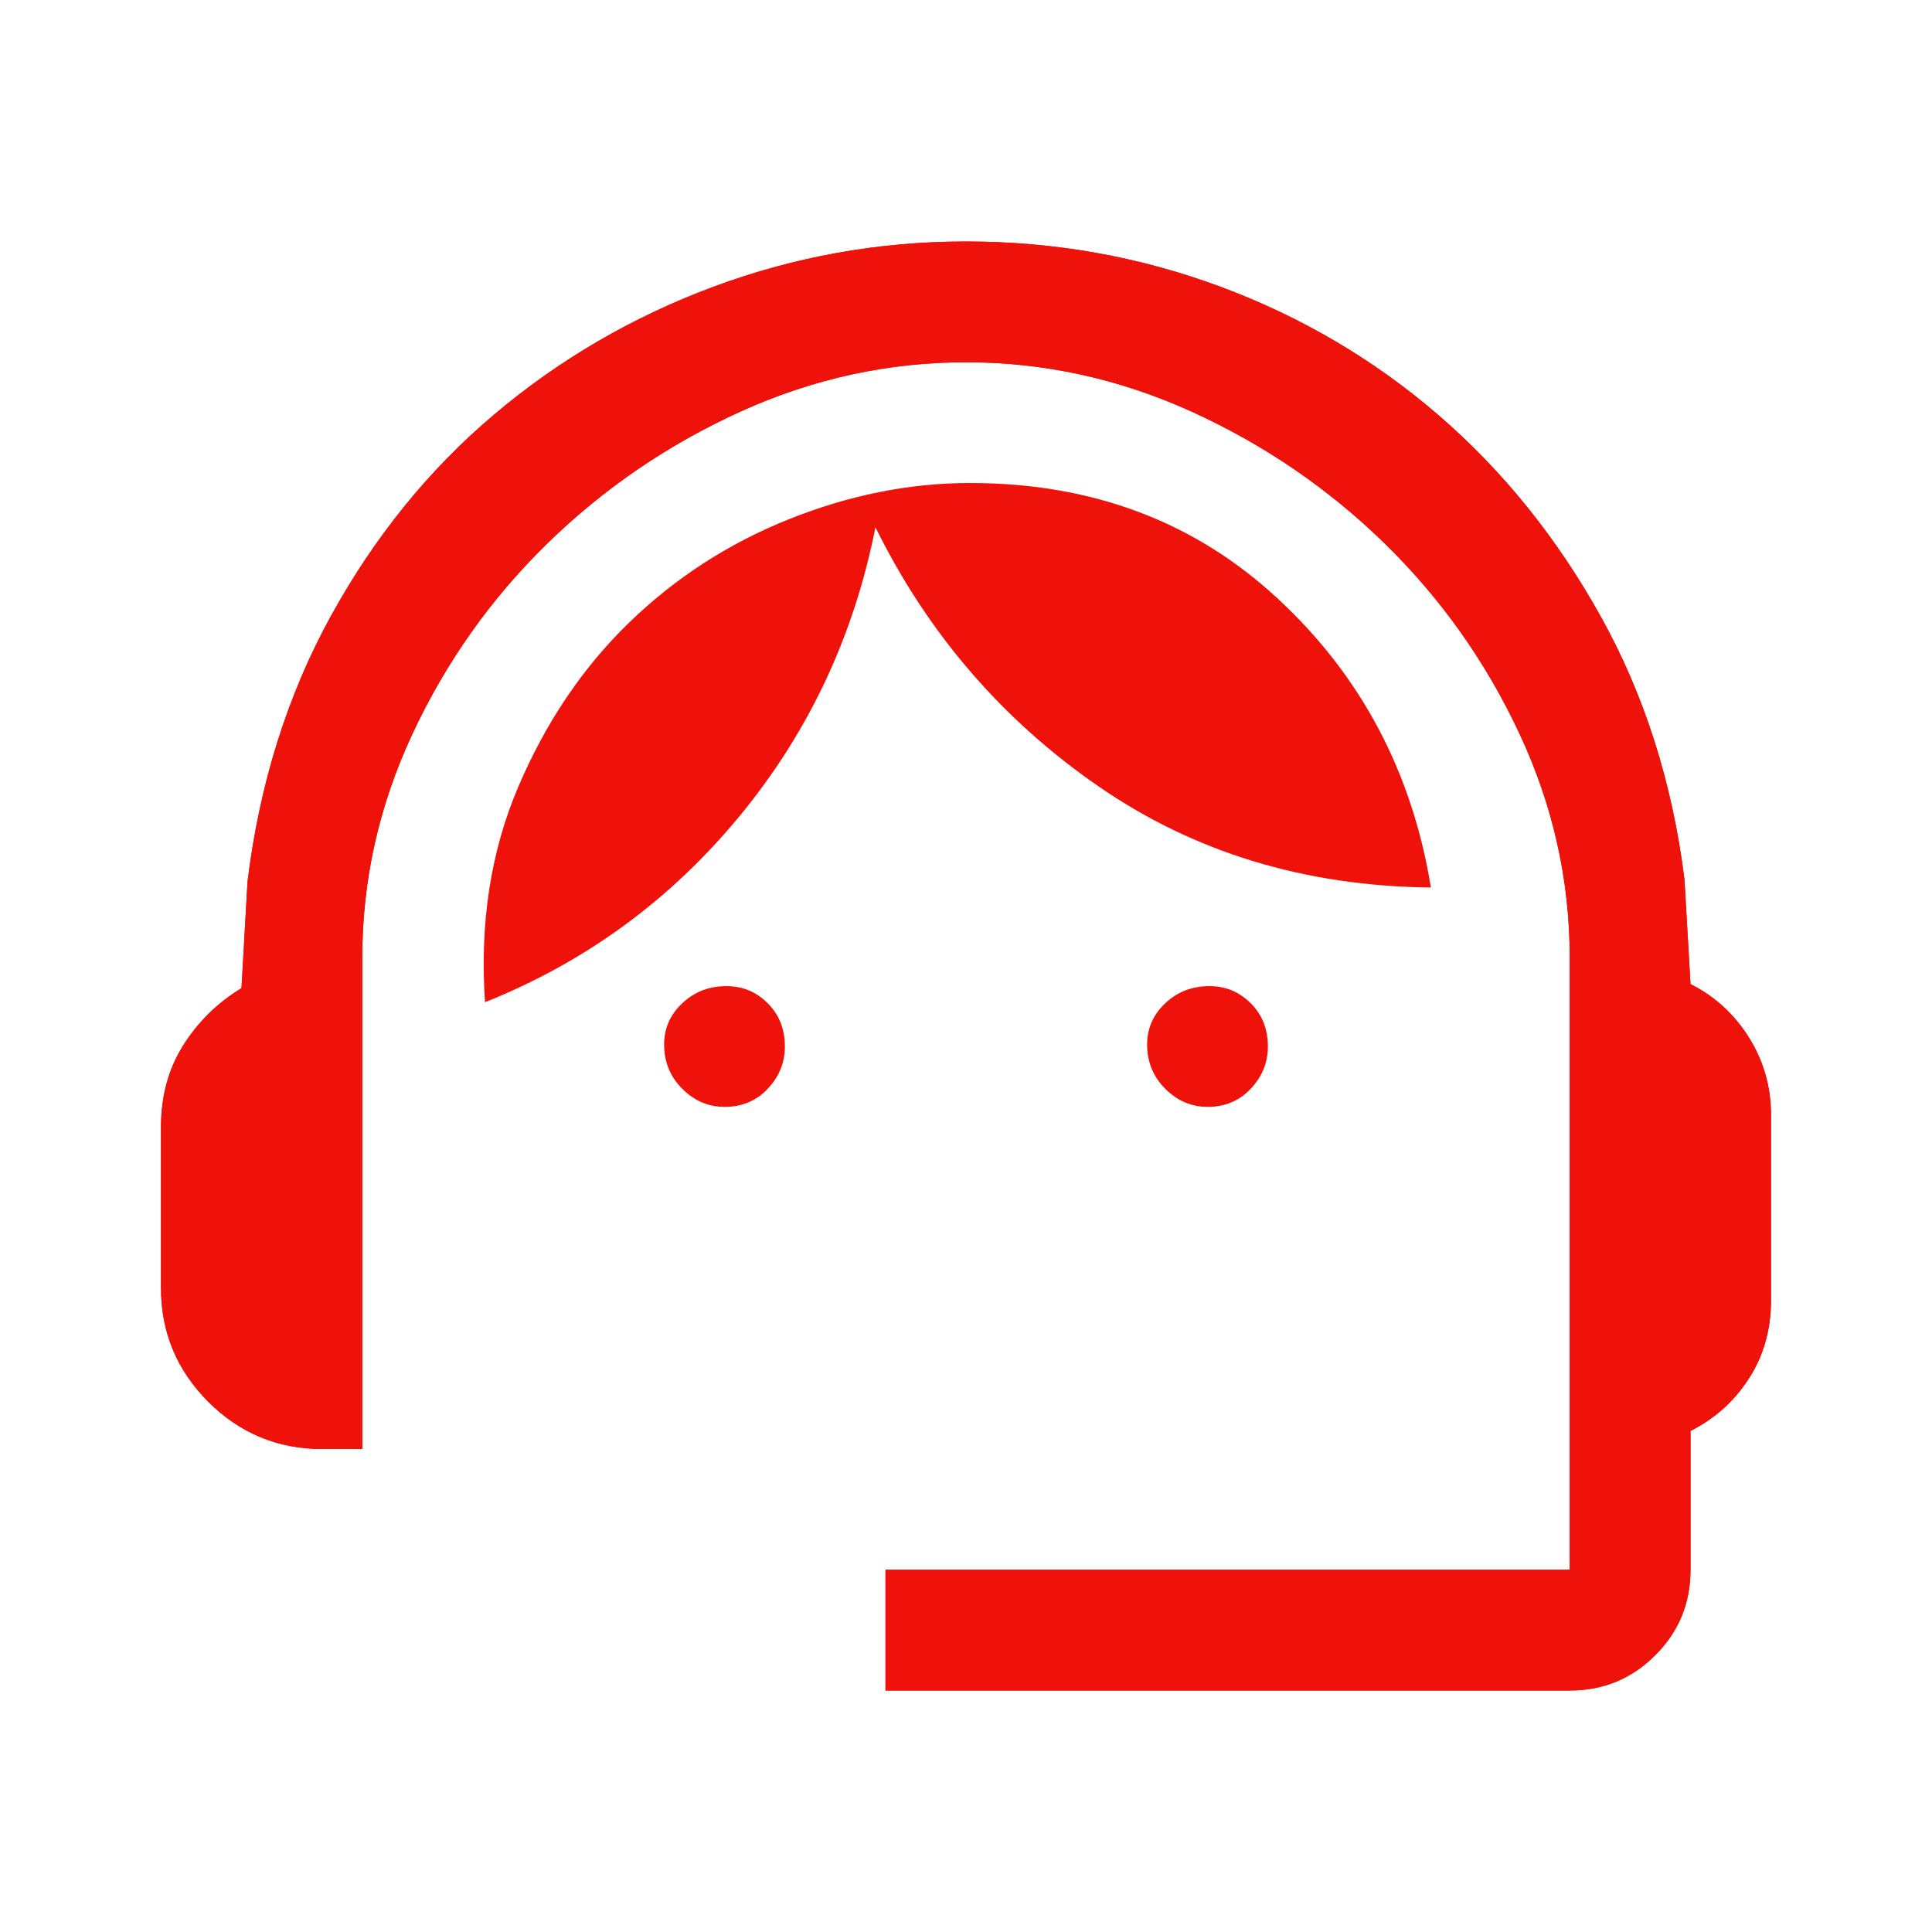 <svg width="24" height="24" viewBox="0 0 24 24" fill="none" xmlns="http://www.w3.org/2000/svg">
<path d="M11 21V19.5H19.5V11.9C19.5 10.933 19.292 10.004 18.875 9.113C18.458 8.221 17.9 7.433 17.2 6.75C16.5 6.067 15.7 5.521 14.8 5.112C13.9 4.704 12.967 4.5 12 4.5C11.033 4.5 10.1 4.704 9.2 5.112C8.3 5.521 7.5 6.067 6.8 6.75C6.1 7.433 5.542 8.221 5.125 9.113C4.708 10.004 4.5 10.933 4.5 11.9V18H4C3.45 18 2.979 17.804 2.587 17.413C2.196 17.021 2 16.55 2 16V14C2 13.617 2.092 13.279 2.275 12.988C2.458 12.696 2.7 12.458 3 12.275L3.075 10.95C3.225 9.733 3.571 8.633 4.112 7.65C4.654 6.667 5.329 5.833 6.138 5.15C6.946 4.467 7.854 3.938 8.863 3.562C9.871 3.188 10.917 3 12 3C13.1 3 14.154 3.188 15.162 3.562C16.171 3.938 17.075 4.471 17.875 5.162C18.675 5.854 19.346 6.688 19.887 7.662C20.429 8.637 20.775 9.725 20.925 10.925L21 12.225C21.3 12.375 21.542 12.596 21.725 12.887C21.908 13.179 22 13.5 22 13.85V16.15C22 16.517 21.908 16.842 21.725 17.125C21.542 17.408 21.3 17.625 21 17.775V19.5C21 19.917 20.854 20.271 20.562 20.562C20.271 20.854 19.917 21 19.5 21H11ZM9 13.75C8.8 13.75 8.625 13.675 8.475 13.525C8.325 13.375 8.25 13.192 8.25 12.975C8.25 12.775 8.325 12.604 8.475 12.463C8.625 12.321 8.808 12.25 9.025 12.25C9.225 12.25 9.396 12.321 9.537 12.463C9.679 12.604 9.75 12.783 9.75 13C9.75 13.2 9.679 13.375 9.537 13.525C9.396 13.675 9.217 13.75 9 13.75ZM15 13.75C14.8 13.75 14.625 13.675 14.475 13.525C14.325 13.375 14.25 13.192 14.25 12.975C14.25 12.775 14.325 12.604 14.475 12.463C14.625 12.321 14.808 12.25 15.025 12.25C15.225 12.25 15.396 12.321 15.537 12.463C15.679 12.604 15.75 12.783 15.75 13C15.75 13.2 15.679 13.375 15.537 13.525C15.396 13.675 15.217 13.75 15 13.75ZM6.025 12.45C5.958 11.467 6.096 10.575 6.438 9.775C6.779 8.975 7.237 8.296 7.812 7.737C8.387 7.179 9.05 6.75 9.8 6.45C10.55 6.15 11.3 6 12.05 6C13.567 6 14.842 6.479 15.875 7.438C16.908 8.396 17.542 9.592 17.775 11.025C16.208 11.008 14.829 10.588 13.637 9.762C12.446 8.938 11.525 7.867 10.875 6.55C10.608 7.9 10.046 9.096 9.188 10.137C8.329 11.179 7.275 11.95 6.025 12.45Z" fill="#EE120B"/>
<path d="M11 21V19.5H19.5V11.9C19.5 10.933 19.292 10.004 18.875 9.113C18.458 8.221 17.9 7.433 17.2 6.75C16.5 6.067 15.7 5.521 14.8 5.112C13.9 4.704 12.967 4.5 12 4.5C11.033 4.5 10.1 4.704 9.2 5.112C8.3 5.521 7.5 6.067 6.8 6.75C6.1 7.433 5.542 8.221 5.125 9.113C4.708 10.004 4.5 10.933 4.5 11.9V18H4C3.45 18 2.979 17.804 2.587 17.413C2.196 17.021 2 16.55 2 16V14C2 13.617 2.092 13.279 2.275 12.988C2.458 12.696 2.7 12.458 3 12.275L3.075 10.95C3.225 9.733 3.571 8.633 4.112 7.65C4.654 6.667 5.329 5.833 6.138 5.15C6.946 4.467 7.854 3.938 8.863 3.562C9.871 3.188 10.917 3 12 3C13.1 3 14.154 3.188 15.162 3.562C16.171 3.938 17.075 4.471 17.875 5.162C18.675 5.854 19.346 6.688 19.887 7.662C20.429 8.637 20.775 9.725 20.925 10.925L21 12.225C21.3 12.375 21.542 12.596 21.725 12.887C21.908 13.179 22 13.5 22 13.85V16.15C22 16.517 21.908 16.842 21.725 17.125C21.542 17.408 21.3 17.625 21 17.775V19.5C21 19.917 20.854 20.271 20.562 20.562C20.271 20.854 19.917 21 19.5 21H11Z" fill="#EE120B"/>
</svg>
